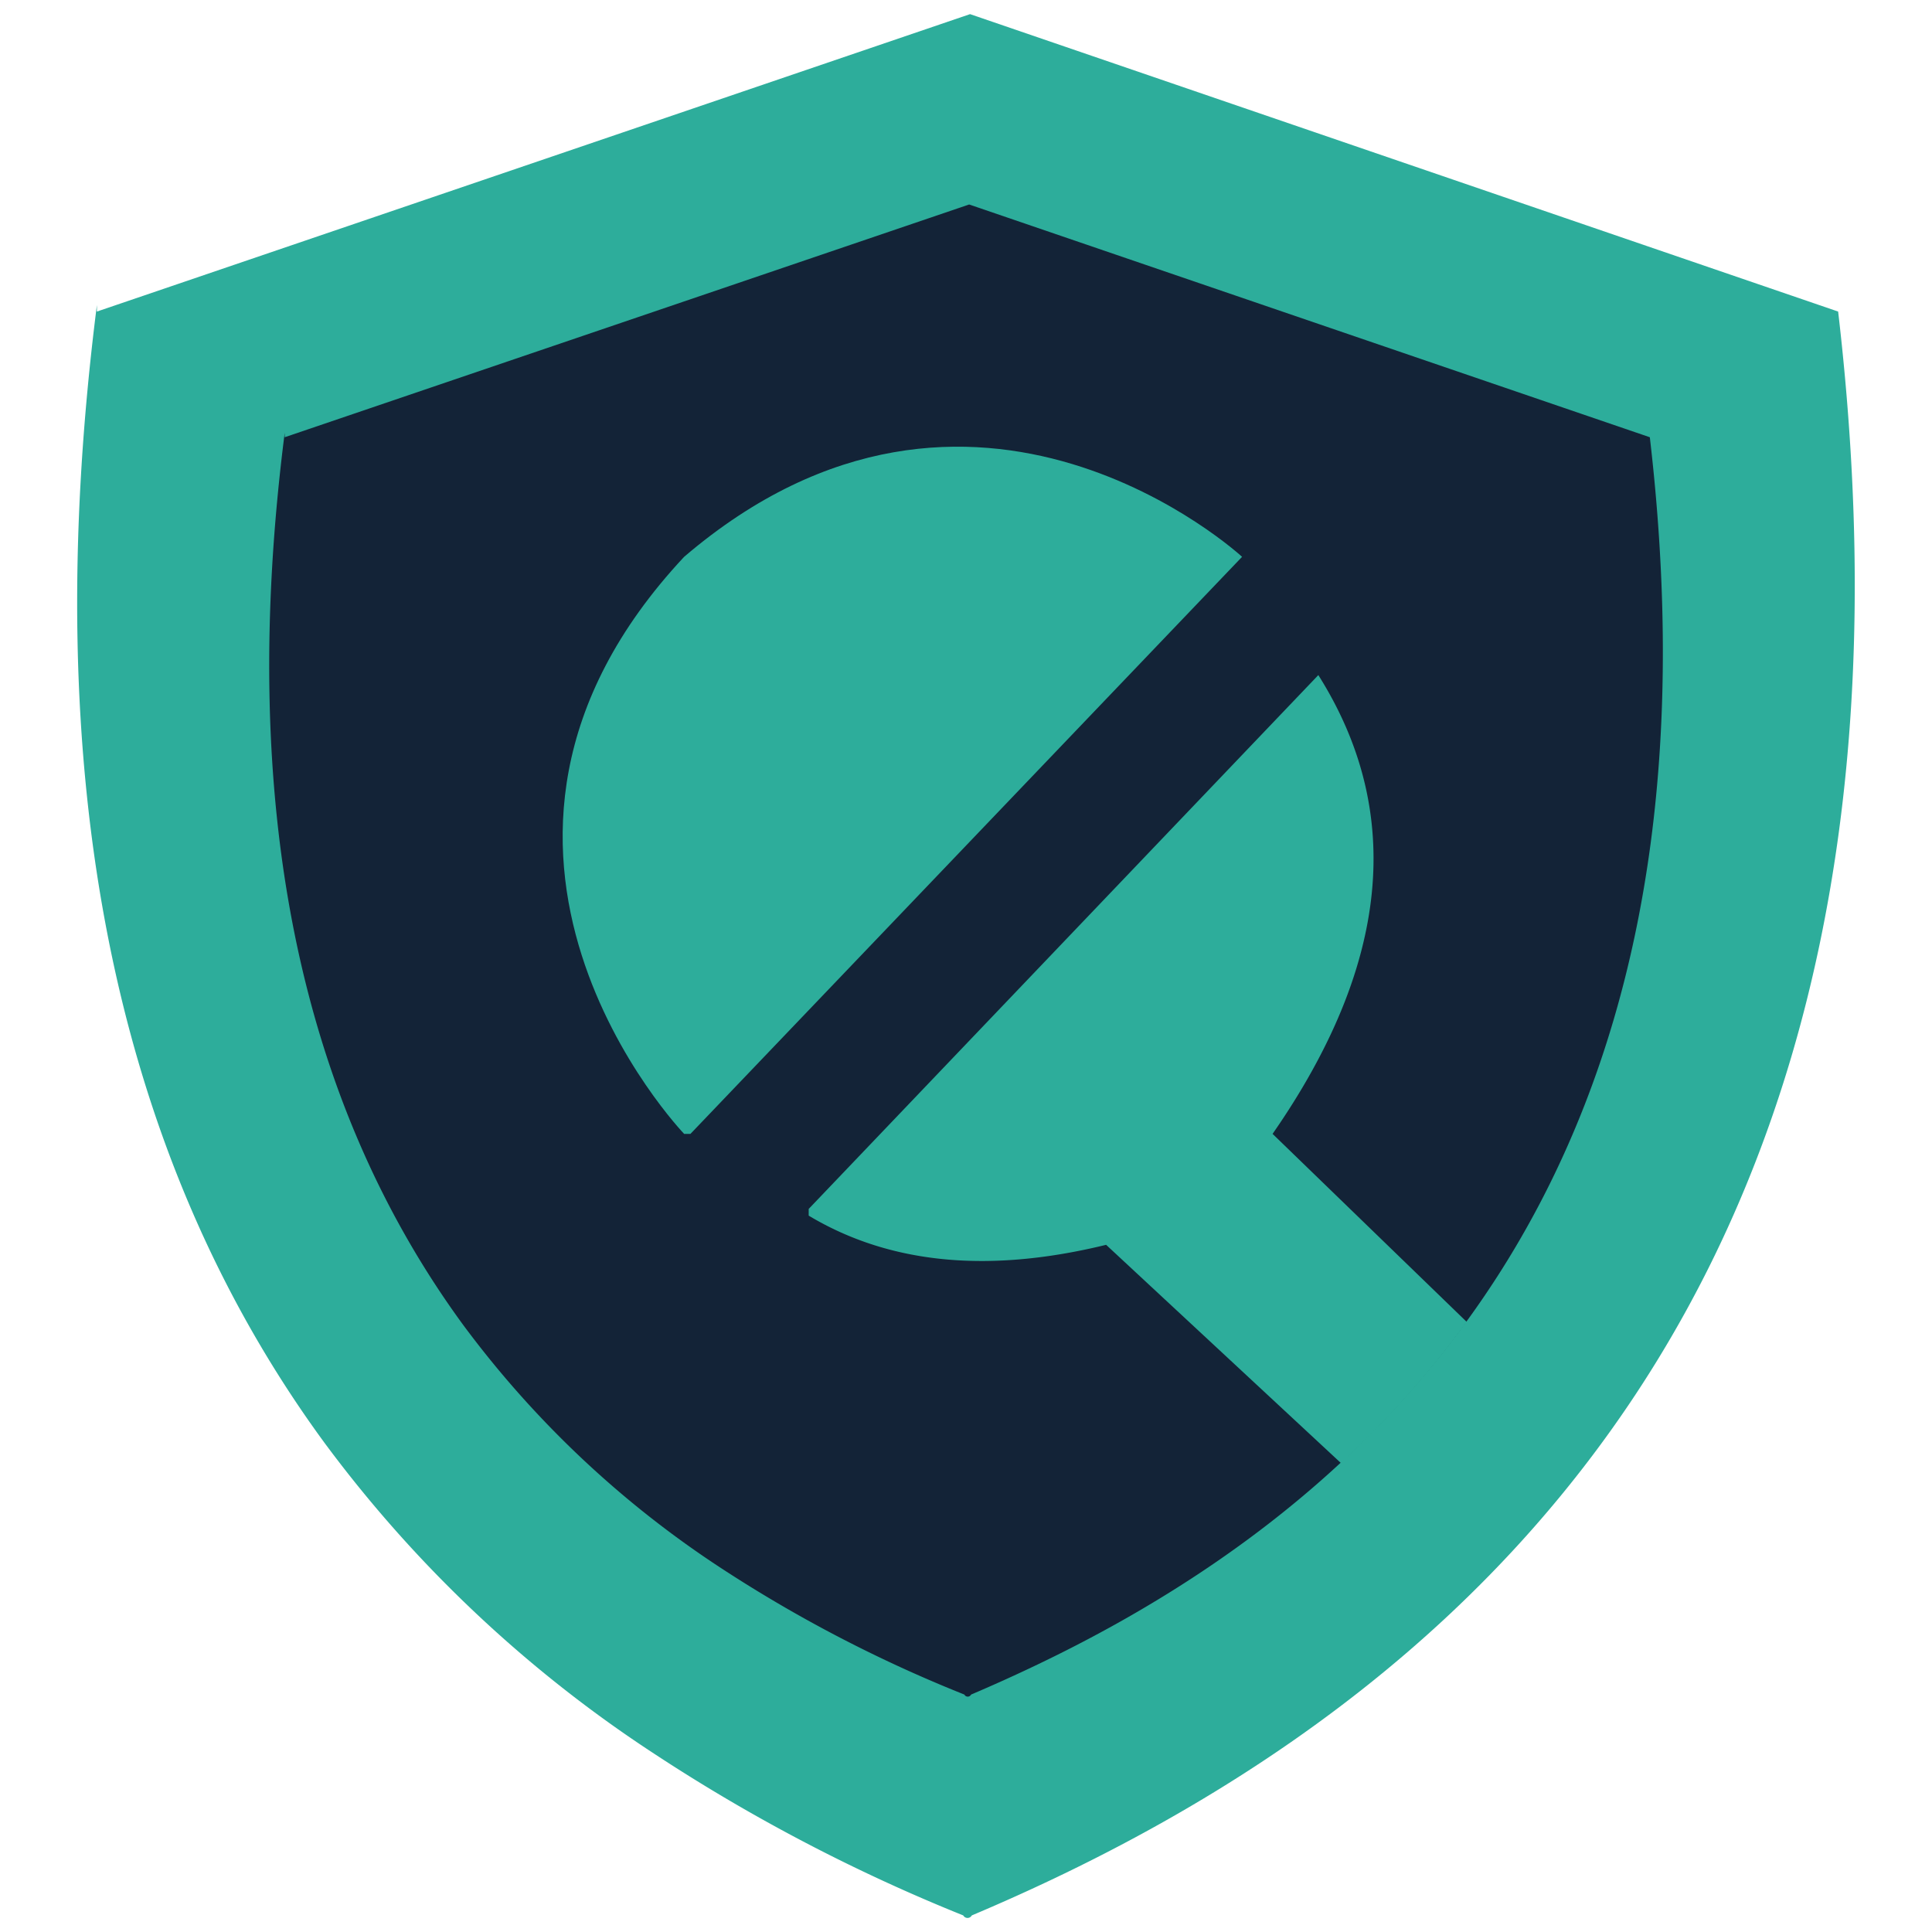 <svg xmlns="http://www.w3.org/2000/svg" viewBox="0 0 190 190"><defs><style>.cls-1{fill:#2dad9b;}.cls-2{fill:#132337;}</style></defs><title>favicon</title><g id="Layer_1" data-name="Layer 1"><path class="cls-1" d="M9.53,30.64,95.4,1.39l85.37,29.25c8.53,73.14-16.2,125.27-77.49,154.28q-3.76,1.78-7.71,3.45a.48.48,0,0,1-.84,0A172.4,172.4,0,0,1,64.4,172.51a126.34,126.34,0,0,1-32.49-30.62C11,113.34,3.69,76,9.53,30Z"/><path class="cls-2" d="M28,43,95.31,20.11,162.25,43c6.69,57.34-12.7,98.2-60.75,120.95q-2.95,1.4-6,2.7a.37.37,0,0,1-.66,0A135.16,135.16,0,0,1,71,154.27a99,99,0,0,1-25.47-24C29.17,107.88,23.41,78.58,28,42.56Z"/><path class="cls-1" d="M67.9,111.51l54.25-56.75s-26.37-24.37-54.87,0c-26.88,28.75,0,56.75,0,56.75"/><path class="cls-1" d="M79.53,118.89l50.12-52.5q12.77,20.25-4.5,45.12L144.24,130a95.64,95.64,0,0,1-12.36,13.89l-23.1-21.47c-11,2.69-20.92,2.12-29.25-2.87"/></g></svg>